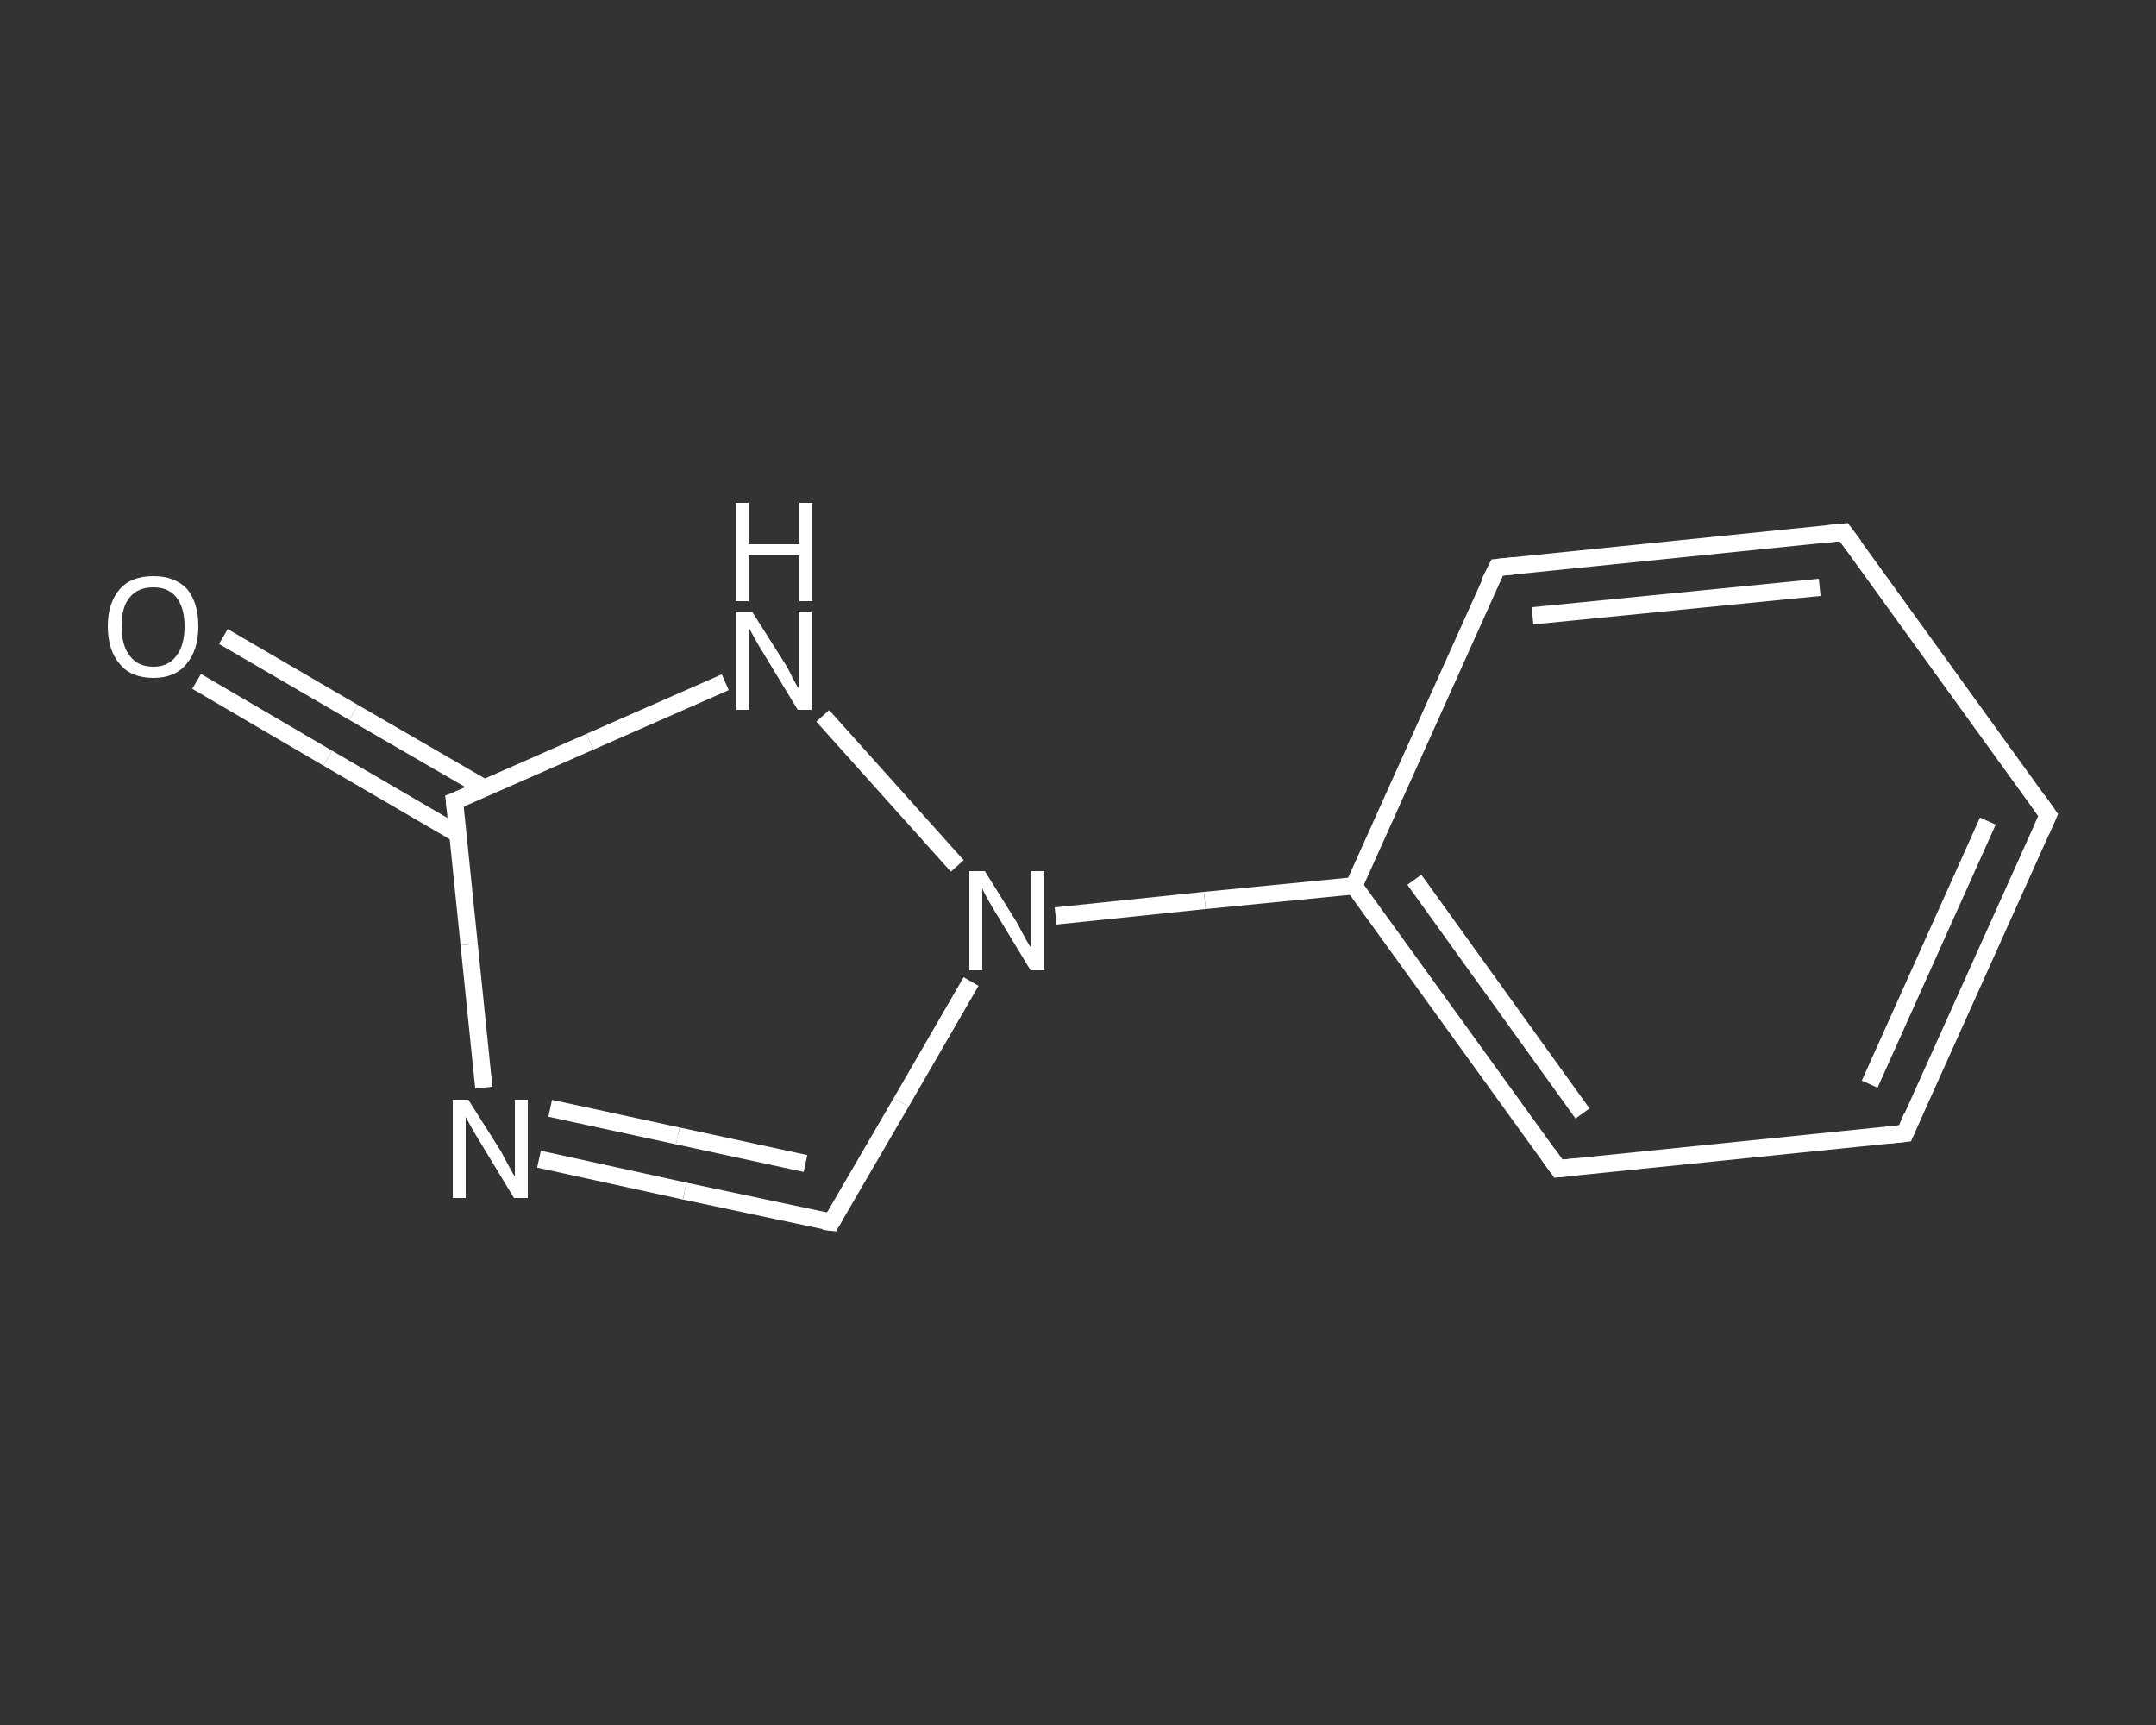 <?xml version='1.0' encoding='iso-8859-1'?>
<svg version='1.1' baseProfile='full'
              xmlns='http://www.w3.org/2000/svg'
                      xmlns:rdkit='http://www.rdkit.org/xml'
                      xmlns:xlink='http://www.w3.org/1999/xlink'
                  xml:space='preserve'
width='250px' height='200px' viewBox='0 0 250 200'>
<rect x="0" y="0" width="250" height="200" fill="#333333" stroke="none"/>
<!-- END OF HEADER -->
<rect style='opacity:1.0;fill:transparent;stroke:none' width='250.0' height='200.0' x='0.0' y='0.0'> </rect>
<path class='bond-0 atom-0 atom-1' d='M 25.9,73.8 L 41.0,82.6' style='fill:none;fill-rule:evenodd;stroke:#FFFFFF;stroke-width:2.0px;stroke-linecap:butt;stroke-linejoin:miter;stroke-opacity:1' />
<path class='bond-0 atom-0 atom-1' d='M 41.0,82.6 L 56.2,91.4' style='fill:none;fill-rule:evenodd;stroke:#FFFFFF;stroke-width:2.0px;stroke-linecap:butt;stroke-linejoin:miter;stroke-opacity:1' />
<path class='bond-0 atom-0 atom-1' d='M 22.8,79.0 L 38.0,87.9' style='fill:none;fill-rule:evenodd;stroke:#FFFFFF;stroke-width:2.0px;stroke-linecap:butt;stroke-linejoin:miter;stroke-opacity:1' />
<path class='bond-0 atom-0 atom-1' d='M 38.0,87.9 L 53.1,96.7' style='fill:none;fill-rule:evenodd;stroke:#FFFFFF;stroke-width:2.0px;stroke-linecap:butt;stroke-linejoin:miter;stroke-opacity:1' />
<path class='bond-1 atom-1 atom-2' d='M 52.7,92.9 L 54.4,109.5' style='fill:none;fill-rule:evenodd;stroke:#FFFFFF;stroke-width:2.0px;stroke-linecap:butt;stroke-linejoin:miter;stroke-opacity:1' />
<path class='bond-1 atom-1 atom-2' d='M 54.4,109.5 L 56.1,126.1' style='fill:none;fill-rule:evenodd;stroke:#FFFFFF;stroke-width:2.0px;stroke-linecap:butt;stroke-linejoin:miter;stroke-opacity:1' />
<path class='bond-2 atom-2 atom-3' d='M 62.5,134.4 L 79.4,138.1' style='fill:none;fill-rule:evenodd;stroke:#FFFFFF;stroke-width:2.0px;stroke-linecap:butt;stroke-linejoin:miter;stroke-opacity:1' />
<path class='bond-2 atom-2 atom-3' d='M 79.4,138.1 L 96.4,141.7' style='fill:none;fill-rule:evenodd;stroke:#FFFFFF;stroke-width:2.0px;stroke-linecap:butt;stroke-linejoin:miter;stroke-opacity:1' />
<path class='bond-2 atom-2 atom-3' d='M 63.8,128.5 L 78.6,131.7' style='fill:none;fill-rule:evenodd;stroke:#FFFFFF;stroke-width:2.0px;stroke-linecap:butt;stroke-linejoin:miter;stroke-opacity:1' />
<path class='bond-2 atom-2 atom-3' d='M 78.6,131.7 L 93.4,134.9' style='fill:none;fill-rule:evenodd;stroke:#FFFFFF;stroke-width:2.0px;stroke-linecap:butt;stroke-linejoin:miter;stroke-opacity:1' />
<path class='bond-3 atom-3 atom-4' d='M 96.4,141.7 L 104.5,127.8' style='fill:none;fill-rule:evenodd;stroke:#FFFFFF;stroke-width:2.0px;stroke-linecap:butt;stroke-linejoin:miter;stroke-opacity:1' />
<path class='bond-3 atom-3 atom-4' d='M 104.5,127.8 L 112.6,113.8' style='fill:none;fill-rule:evenodd;stroke:#FFFFFF;stroke-width:2.0px;stroke-linecap:butt;stroke-linejoin:miter;stroke-opacity:1' />
<path class='bond-4 atom-4 atom-5' d='M 122.4,106.2 L 139.7,104.4' style='fill:none;fill-rule:evenodd;stroke:#FFFFFF;stroke-width:2.0px;stroke-linecap:butt;stroke-linejoin:miter;stroke-opacity:1' />
<path class='bond-4 atom-4 atom-5' d='M 139.7,104.4 L 157.0,102.7' style='fill:none;fill-rule:evenodd;stroke:#FFFFFF;stroke-width:2.0px;stroke-linecap:butt;stroke-linejoin:miter;stroke-opacity:1' />
<path class='bond-5 atom-5 atom-6' d='M 157.0,102.7 L 180.7,135.5' style='fill:none;fill-rule:evenodd;stroke:#FFFFFF;stroke-width:2.0px;stroke-linecap:butt;stroke-linejoin:miter;stroke-opacity:1' />
<path class='bond-5 atom-5 atom-6' d='M 164.0,102.0 L 183.5,129.1' style='fill:none;fill-rule:evenodd;stroke:#FFFFFF;stroke-width:2.0px;stroke-linecap:butt;stroke-linejoin:miter;stroke-opacity:1' />
<path class='bond-6 atom-6 atom-7' d='M 180.7,135.5 L 220.9,131.4' style='fill:none;fill-rule:evenodd;stroke:#FFFFFF;stroke-width:2.0px;stroke-linecap:butt;stroke-linejoin:miter;stroke-opacity:1' />
<path class='bond-7 atom-7 atom-8' d='M 220.9,131.4 L 237.5,94.5' style='fill:none;fill-rule:evenodd;stroke:#FFFFFF;stroke-width:2.0px;stroke-linecap:butt;stroke-linejoin:miter;stroke-opacity:1' />
<path class='bond-7 atom-7 atom-8' d='M 216.8,125.7 L 230.5,95.2' style='fill:none;fill-rule:evenodd;stroke:#FFFFFF;stroke-width:2.0px;stroke-linecap:butt;stroke-linejoin:miter;stroke-opacity:1' />
<path class='bond-8 atom-8 atom-9' d='M 237.5,94.5 L 213.8,61.7' style='fill:none;fill-rule:evenodd;stroke:#FFFFFF;stroke-width:2.0px;stroke-linecap:butt;stroke-linejoin:miter;stroke-opacity:1' />
<path class='bond-9 atom-9 atom-10' d='M 213.8,61.7 L 173.6,65.8' style='fill:none;fill-rule:evenodd;stroke:#FFFFFF;stroke-width:2.0px;stroke-linecap:butt;stroke-linejoin:miter;stroke-opacity:1' />
<path class='bond-9 atom-9 atom-10' d='M 211.0,68.1 L 177.7,71.4' style='fill:none;fill-rule:evenodd;stroke:#FFFFFF;stroke-width:2.0px;stroke-linecap:butt;stroke-linejoin:miter;stroke-opacity:1' />
<path class='bond-10 atom-4 atom-11' d='M 111.0,100.4 L 95.4,83.0' style='fill:none;fill-rule:evenodd;stroke:#FFFFFF;stroke-width:2.0px;stroke-linecap:butt;stroke-linejoin:miter;stroke-opacity:1' />
<path class='bond-11 atom-11 atom-1' d='M 84.1,79.1 L 68.4,86.0' style='fill:none;fill-rule:evenodd;stroke:#FFFFFF;stroke-width:2.0px;stroke-linecap:butt;stroke-linejoin:miter;stroke-opacity:1' />
<path class='bond-11 atom-11 atom-1' d='M 68.4,86.0 L 52.7,92.9' style='fill:none;fill-rule:evenodd;stroke:#FFFFFF;stroke-width:2.0px;stroke-linecap:butt;stroke-linejoin:miter;stroke-opacity:1' />
<path class='bond-12 atom-10 atom-5' d='M 173.6,65.8 L 157.0,102.7' style='fill:none;fill-rule:evenodd;stroke:#FFFFFF;stroke-width:2.0px;stroke-linecap:butt;stroke-linejoin:miter;stroke-opacity:1' />
<path d='M 52.8,93.8 L 52.7,92.9 L 53.5,92.6' style='fill:none;stroke:#FFFFFF;stroke-width:2.0px;stroke-linecap:butt;stroke-linejoin:miter;stroke-opacity:1;' />
<path d='M 95.5,141.6 L 96.4,141.7 L 96.8,141.0' style='fill:none;stroke:#FFFFFF;stroke-width:2.0px;stroke-linecap:butt;stroke-linejoin:miter;stroke-opacity:1;' />
<path d='M 179.5,133.8 L 180.7,135.5 L 182.7,135.3' style='fill:none;stroke:#FFFFFF;stroke-width:2.0px;stroke-linecap:butt;stroke-linejoin:miter;stroke-opacity:1;' />
<path d='M 218.9,131.6 L 220.9,131.4 L 221.7,129.5' style='fill:none;stroke:#FFFFFF;stroke-width:2.0px;stroke-linecap:butt;stroke-linejoin:miter;stroke-opacity:1;' />
<path d='M 236.7,96.3 L 237.5,94.5 L 236.3,92.8' style='fill:none;stroke:#FFFFFF;stroke-width:2.0px;stroke-linecap:butt;stroke-linejoin:miter;stroke-opacity:1;' />
<path d='M 215.0,63.3 L 213.8,61.7 L 211.8,61.9' style='fill:none;stroke:#FFFFFF;stroke-width:2.0px;stroke-linecap:butt;stroke-linejoin:miter;stroke-opacity:1;' />
<path d='M 175.6,65.6 L 173.6,65.8 L 172.7,67.6' style='fill:none;stroke:#FFFFFF;stroke-width:2.0px;stroke-linecap:butt;stroke-linejoin:miter;stroke-opacity:1;' />
<path class='atom-0' d='M 12.5 72.6
Q 12.5 69.9, 13.9 68.3
Q 15.2 66.8, 17.8 66.8
Q 20.3 66.8, 21.7 68.3
Q 23.0 69.9, 23.0 72.6
Q 23.0 75.4, 21.6 77.0
Q 20.3 78.6, 17.8 78.6
Q 15.2 78.6, 13.9 77.0
Q 12.5 75.4, 12.5 72.6
M 17.8 77.3
Q 19.5 77.3, 20.4 76.1
Q 21.4 74.9, 21.4 72.6
Q 21.4 70.4, 20.4 69.2
Q 19.5 68.1, 17.8 68.1
Q 16.0 68.1, 15.1 69.2
Q 14.1 70.3, 14.1 72.6
Q 14.1 74.9, 15.1 76.1
Q 16.0 77.3, 17.8 77.3
' fill='#FFFFFF'/>
<path class='atom-2' d='M 54.3 127.5
L 58.1 133.5
Q 58.4 134.1, 59.0 135.2
Q 59.6 136.3, 59.7 136.4
L 59.7 127.5
L 61.2 127.5
L 61.2 138.9
L 59.6 138.9
L 55.6 132.3
Q 55.1 131.5, 54.6 130.6
Q 54.1 129.7, 54.0 129.5
L 54.0 138.9
L 52.5 138.9
L 52.5 127.5
L 54.3 127.5
' fill='#FFFFFF'/>
<path class='atom-4' d='M 114.2 101.0
L 118.0 107.1
Q 118.3 107.7, 118.9 108.8
Q 119.5 109.9, 119.6 109.9
L 119.6 101.0
L 121.1 101.0
L 121.1 112.5
L 119.5 112.5
L 115.5 105.9
Q 115.0 105.1, 114.5 104.2
Q 114.0 103.3, 113.9 103.0
L 113.9 112.5
L 112.4 112.5
L 112.4 101.0
L 114.2 101.0
' fill='#FFFFFF'/>
<path class='atom-11' d='M 87.2 70.9
L 91.0 76.9
Q 91.4 77.5, 91.9 78.6
Q 92.5 79.7, 92.6 79.8
L 92.6 70.9
L 94.1 70.9
L 94.1 82.3
L 92.5 82.3
L 88.5 75.7
Q 88.0 74.9, 87.5 74.0
Q 87.0 73.1, 86.9 72.9
L 86.9 82.3
L 85.4 82.3
L 85.4 70.9
L 87.2 70.9
' fill='#FFFFFF'/>
<path class='atom-11' d='M 85.3 58.3
L 86.8 58.3
L 86.8 63.1
L 92.7 63.1
L 92.7 58.3
L 94.2 58.3
L 94.2 69.7
L 92.7 69.7
L 92.7 64.4
L 86.8 64.4
L 86.8 69.7
L 85.3 69.7
L 85.3 58.3
' fill='#FFFFFF'/>
</svg>
